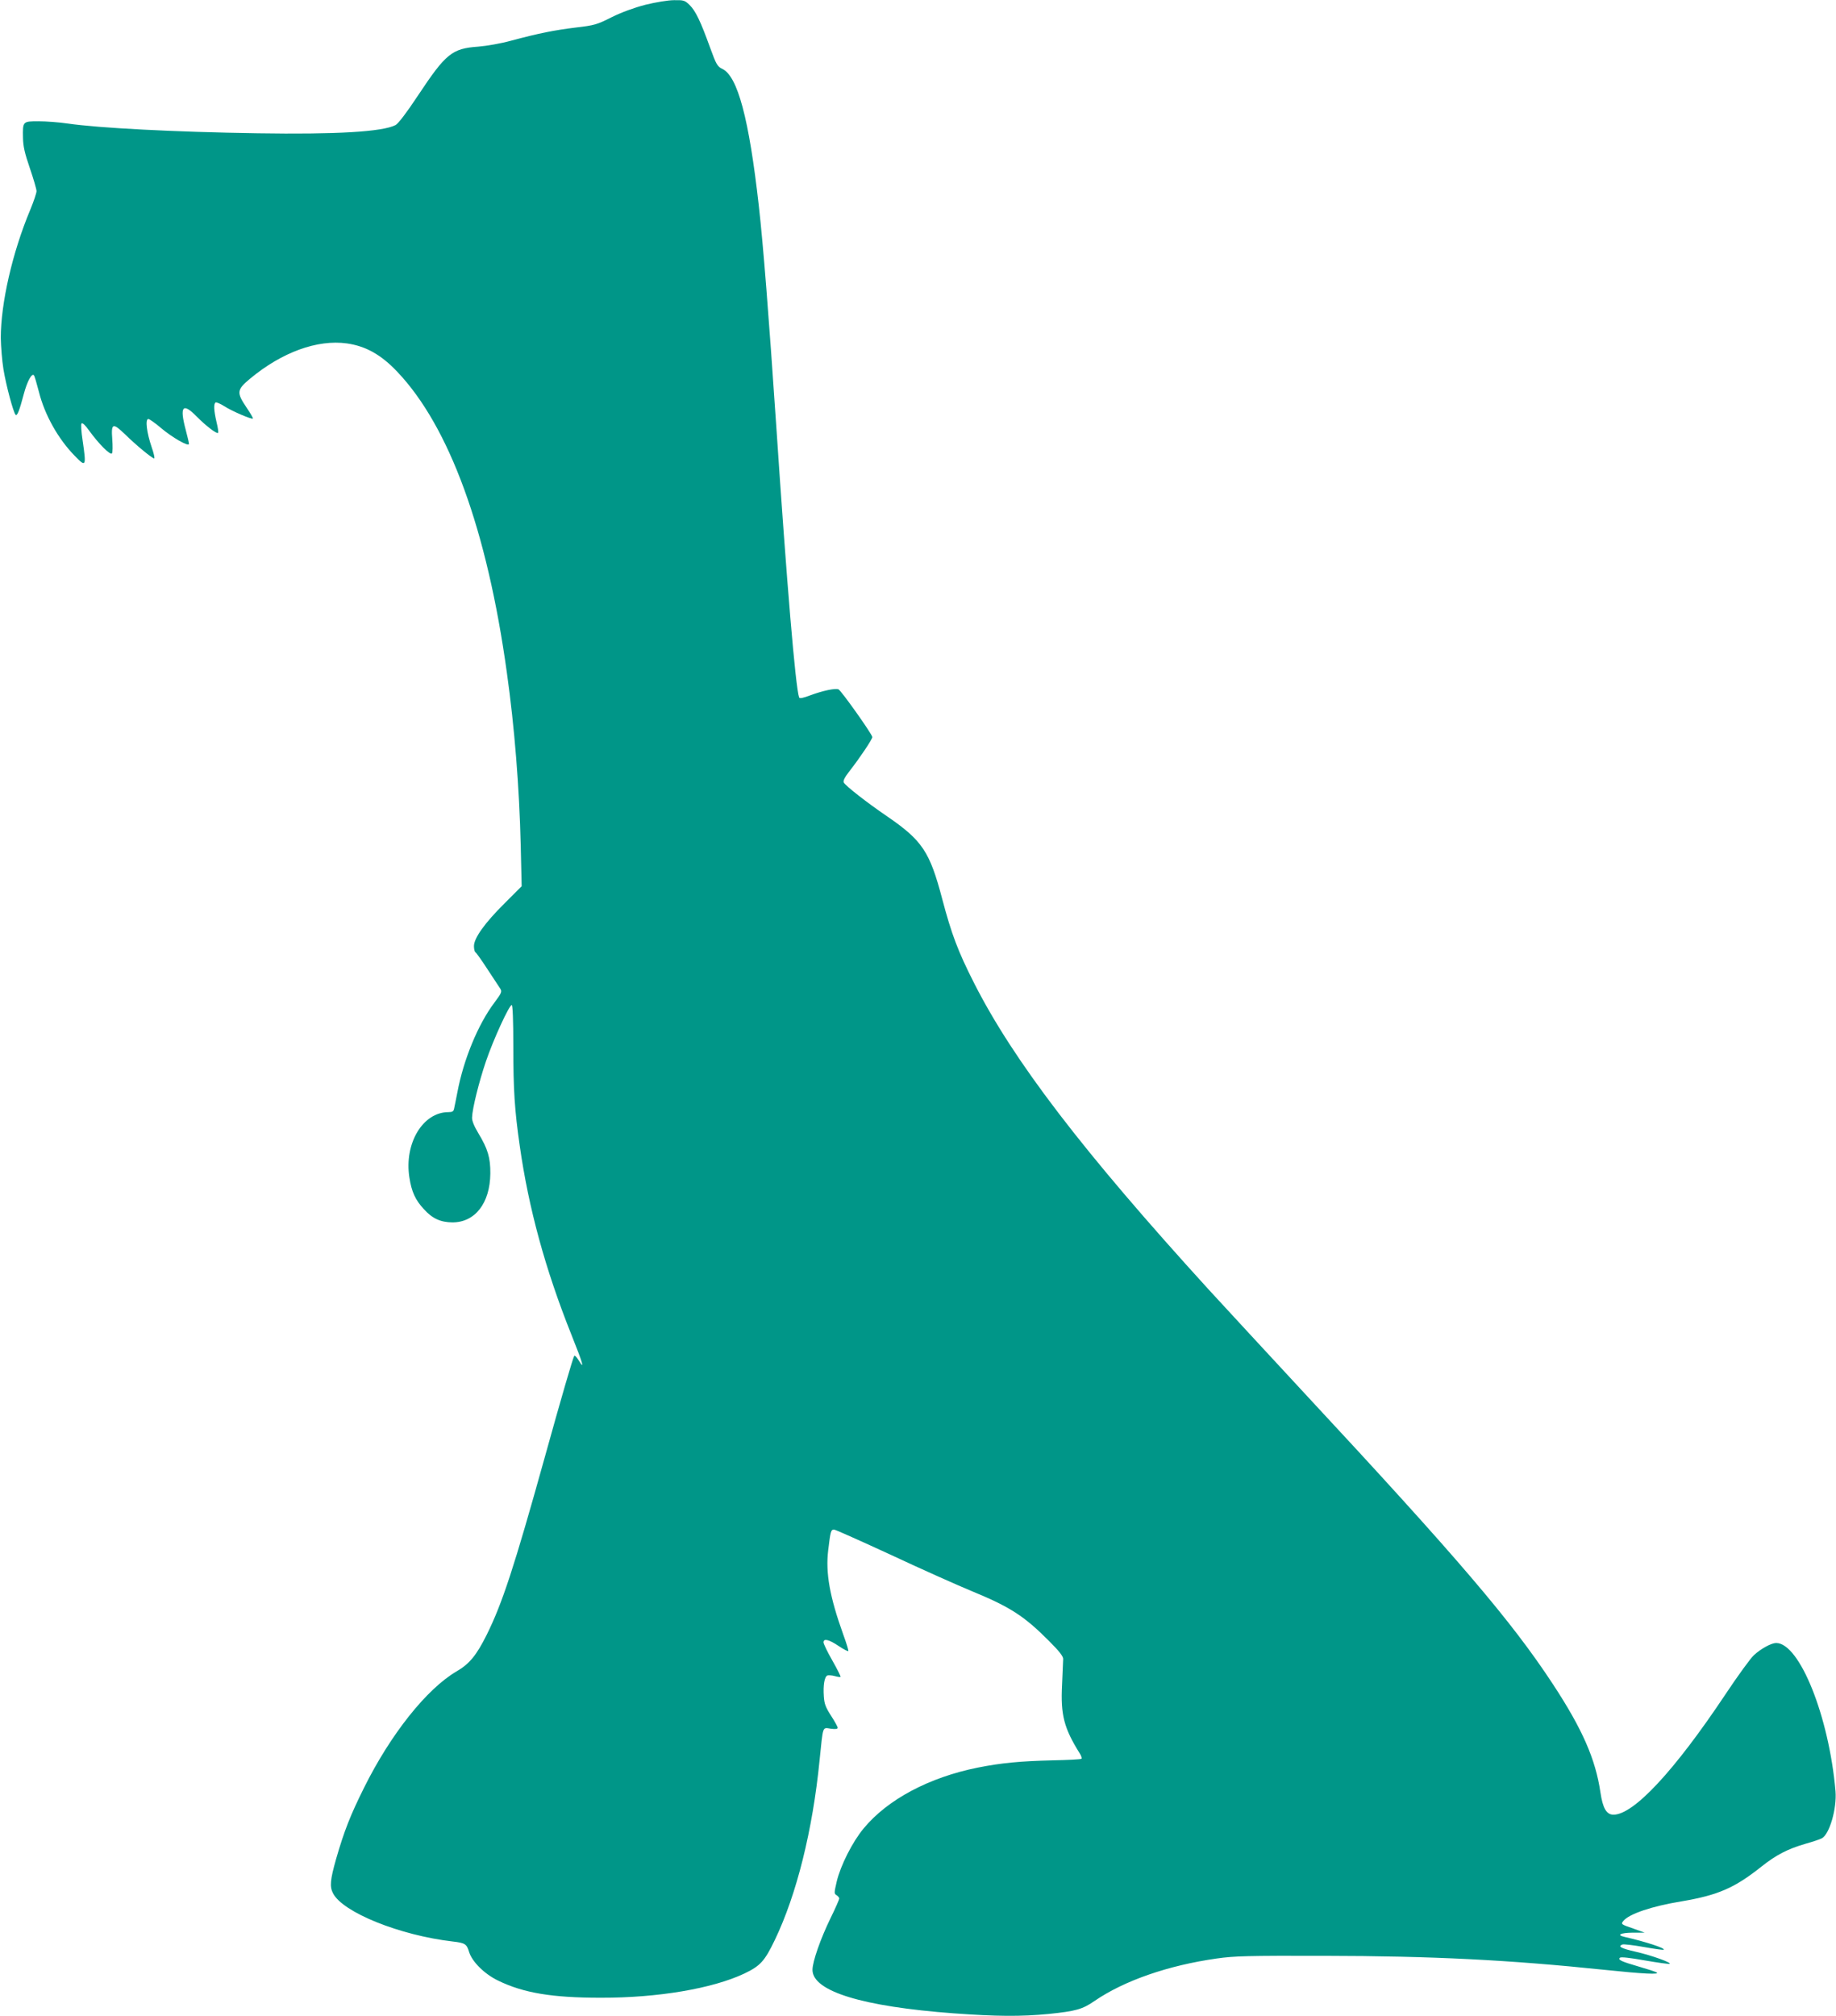 <?xml version="1.0" standalone="no"?>
<!DOCTYPE svg PUBLIC "-//W3C//DTD SVG 20010904//EN"
 "http://www.w3.org/TR/2001/REC-SVG-20010904/DTD/svg10.dtd">
<svg version="1.0" xmlns="http://www.w3.org/2000/svg"
 width="1166pt" height="1280pt" viewBox="0 0 1166 1280"
 preserveAspectRatio="xMidYMid meet">
<g transform="translate(0,1280) scale(0.1,-0.1)"
fill="#009688" stroke="none">
<path d="M4100 12770 c-73 -19 -150 -47 -215 -79 -93 -47 -109 -52 -230 -66
-136 -17 -229 -35 -412 -84 -62 -17 -154 -33 -205 -37 -168 -12 -206 -43 -384
-311 -72 -109 -125 -178 -142 -187 -83 -43 -379 -60 -877 -52 -528 8 -1006 33
-1207 62 -54 8 -136 14 -183 14 -101 0 -101 0 -99 -105 1 -55 11 -98 44 -194
23 -67 42 -133 42 -144 0 -12 -18 -66 -40 -119 -114 -272 -187 -594 -187 -813
1 -55 8 -145 17 -200 17 -103 63 -274 77 -288 10 -10 24 25 52 131 21 79 50
134 64 120 4 -3 18 -51 32 -105 36 -145 122 -299 227 -406 72 -75 75 -70 51
95 -9 59 -12 105 -7 110 6 6 25 -13 47 -44 61 -85 137 -161 146 -146 5 7 5 47
2 89 -8 103 3 107 81 32 69 -68 172 -153 185 -153 5 0 -2 32 -16 72 -31 90
-42 178 -21 178 7 0 43 -25 78 -55 74 -63 180 -123 180 -103 0 7 -9 46 -20 87
-41 153 -20 178 70 86 58 -59 127 -111 135 -103 3 3 -1 34 -10 69 -17 74 -19
115 -6 124 5 3 31 -8 56 -24 48 -31 174 -85 181 -78 3 2 -16 34 -41 71 -64 95
-61 112 23 182 202 168 427 250 615 224 119 -17 217 -71 320 -180 331 -348
571 -1006 696 -1910 49 -348 79 -729 88 -1096 l6 -260 -110 -110 c-124 -123
-193 -219 -193 -270 0 -18 4 -35 9 -39 6 -3 40 -51 77 -108 37 -56 73 -111 81
-123 12 -19 9 -27 -38 -90 -103 -137 -195 -360 -234 -567 -9 -45 -18 -92 -21
-104 -3 -18 -11 -23 -36 -23 -163 0 -282 -199 -248 -415 14 -91 38 -143 92
-201 54 -60 106 -83 181 -84 144 0 239 122 241 310 1 100 -16 157 -76 256 -27
45 -41 79 -40 100 2 59 44 226 88 356 48 141 148 358 164 358 6 0 10 -95 10
-262 0 -277 8 -404 41 -633 56 -394 162 -783 328 -1198 74 -185 86 -228 47
-164 -13 21 -26 35 -29 30 -9 -15 -83 -268 -187 -643 -195 -700 -270 -929
-370 -1130 -64 -128 -109 -183 -190 -230 -190 -111 -420 -400 -589 -741 -85
-171 -125 -271 -177 -452 -37 -131 -41 -174 -19 -216 62 -121 424 -267 760
-306 79 -9 89 -16 104 -66 19 -62 97 -140 184 -182 162 -79 344 -109 652 -109
362 -1 709 58 911 153 103 49 130 79 195 214 138 287 240 696 284 1140 23 224
17 209 71 201 30 -4 44 -2 44 6 0 6 -19 41 -42 76 -34 53 -43 75 -46 123 -5
72 4 125 23 133 7 2 28 1 46 -4 18 -5 35 -8 37 -5 3 2 -21 49 -52 104 -31 54
-56 106 -56 115 0 27 35 18 96 -23 33 -22 60 -36 62 -32 1 5 -13 52 -33 106
-85 237 -113 390 -95 535 14 118 17 130 37 130 8 0 171 -73 362 -161 190 -89
421 -192 513 -230 243 -100 333 -158 491 -317 63 -63 89 -96 89 -113 -1 -13
-4 -87 -7 -164 -10 -191 12 -276 113 -437 9 -15 14 -30 10 -33 -4 -4 -87 -8
-185 -10 -202 -5 -322 -16 -473 -46 -309 -62 -573 -202 -725 -386 -71 -85
-147 -236 -171 -337 -17 -73 -17 -78 -1 -87 9 -6 17 -15 17 -21 0 -6 -24 -61
-54 -122 -65 -133 -116 -279 -116 -331 0 -136 317 -233 896 -276 274 -20 428
-21 604 -4 173 18 214 29 292 83 187 128 465 225 775 269 112 16 195 18 678
17 697 -1 1180 -26 1786 -89 247 -26 356 -31 329 -16 -8 5 -58 21 -110 36
-113 33 -136 43 -122 57 6 6 61 0 157 -17 81 -14 152 -24 158 -22 19 6 -114
54 -215 77 -93 21 -116 34 -84 46 8 3 69 -4 136 -16 67 -12 124 -20 126 -17
10 10 -117 51 -248 81 -54 12 -28 26 50 27 l77 0 -69 25 c-82 28 -83 29 -66
50 38 45 181 93 370 124 230 39 335 84 506 220 93 74 166 112 279 145 47 13
94 29 105 35 49 26 96 189 87 299 -41 474 -228 941 -377 941 -30 0 -95 -35
-141 -77 -21 -19 -104 -133 -183 -252 -323 -484 -581 -761 -709 -761 -44 0
-68 40 -83 142 -31 211 -115 402 -300 684 -264 403 -606 803 -1579 1849 -225
243 -500 540 -610 660 -799 877 -1238 1450 -1489 1945 -102 201 -143 310 -202
533 -79 300 -126 371 -349 524 -135 92 -263 193 -276 215 -6 11 5 33 37 74 65
83 144 201 144 215 0 17 -198 296 -215 303 -22 8 -101 -9 -179 -38 -48 -18
-68 -22 -71 -13 -23 66 -78 720 -145 1722 -48 710 -83 1153 -111 1400 -62 551
-134 822 -232 868 -31 15 -38 27 -77 134 -61 169 -92 233 -130 271 -31 30 -38
32 -99 31 -37 0 -116 -13 -181 -29z"/>
</g>
</svg>
